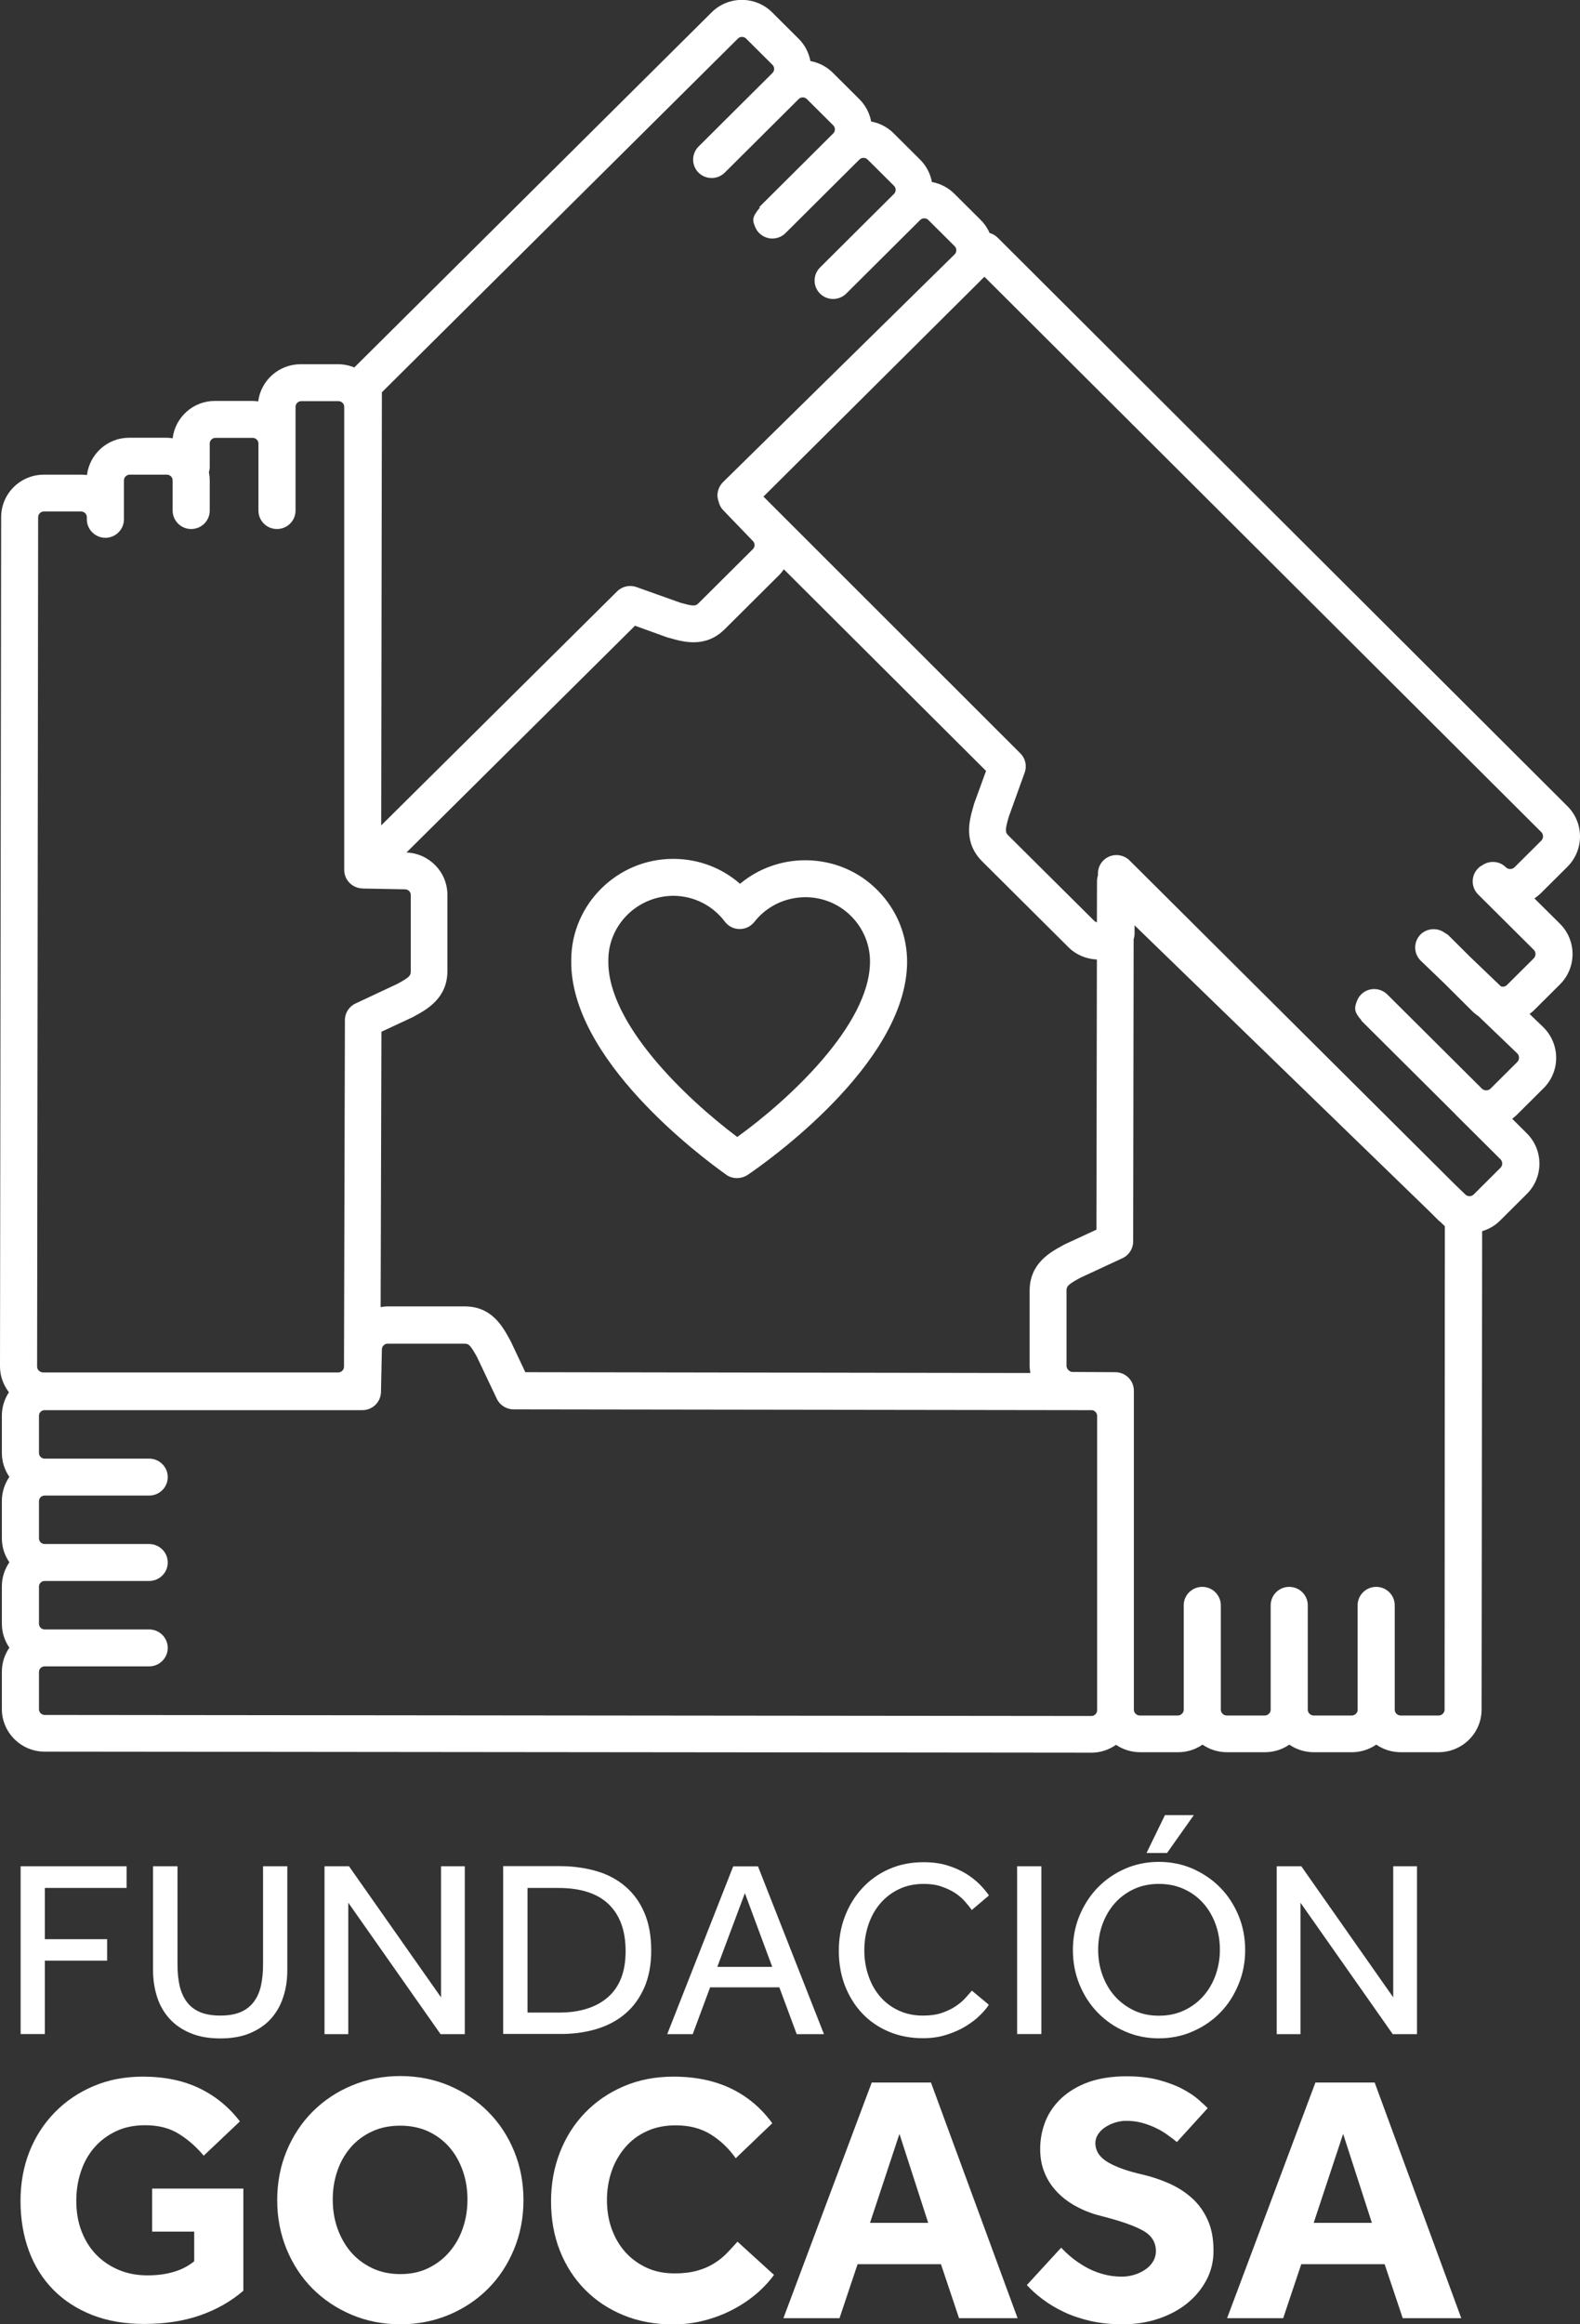 <svg width="85" height="125" viewBox="0 0 85 125" fill="none" xmlns="http://www.w3.org/2000/svg">
<rect x="0" y="0" width="85" height="125" fill="#333333" stroke="none"/>
<g clip-path="url(#clip0)">
<path d="M8.196 120.016H10.448V121.611C10.117 121.878 9.743 122.07 9.319 122.188C8.901 122.312 8.433 122.368 7.928 122.368C7.379 122.368 6.874 122.275 6.406 122.083C5.945 121.89 5.539 121.624 5.196 121.276C4.853 120.928 4.585 120.506 4.391 120.01C4.198 119.513 4.105 118.967 4.105 118.359C4.105 117.8 4.186 117.279 4.354 116.782C4.516 116.286 4.759 115.858 5.078 115.491C5.396 115.125 5.782 114.834 6.244 114.616C6.699 114.399 7.223 114.294 7.809 114.294C8.52 114.294 9.125 114.449 9.612 114.753C10.105 115.057 10.554 115.448 10.959 115.932L12.905 114.089C12.331 113.332 11.608 112.736 10.741 112.314C9.868 111.892 8.851 111.681 7.697 111.681C6.718 111.681 5.826 111.848 5.021 112.196C4.217 112.537 3.525 113.009 2.938 113.611C2.352 114.213 1.897 114.92 1.579 115.727C1.26 116.54 1.104 117.422 1.104 118.365C1.104 119.34 1.254 120.233 1.554 121.046C1.853 121.859 2.29 122.555 2.863 123.138C3.437 123.721 4.136 124.174 4.953 124.497C5.776 124.82 6.705 124.981 7.747 124.981C8.882 124.981 9.886 124.826 10.772 124.516C11.658 124.205 12.431 123.765 13.092 123.194V117.701H8.184V120.016H8.196Z" fill="white"/>
<path d="M24.899 119.83C24.737 120.314 24.493 120.736 24.181 121.102C23.87 121.468 23.489 121.76 23.046 121.977C22.604 122.194 22.098 122.3 21.537 122.3C20.976 122.3 20.47 122.194 20.015 121.977C19.566 121.76 19.179 121.468 18.867 121.102C18.556 120.736 18.319 120.308 18.15 119.83C17.982 119.352 17.901 118.837 17.901 118.29C17.901 117.744 17.982 117.235 18.15 116.751C18.312 116.267 18.556 115.851 18.867 115.485C19.179 115.125 19.56 114.84 20.015 114.629C20.464 114.418 20.976 114.318 21.537 114.318C22.098 114.318 22.597 114.424 23.046 114.629C23.489 114.84 23.87 115.125 24.181 115.485C24.493 115.845 24.73 116.267 24.899 116.751C25.067 117.235 25.148 117.744 25.148 118.29C25.148 118.837 25.067 119.346 24.899 119.83ZM26.265 113.573C25.672 112.978 24.974 112.512 24.163 112.165C23.352 111.823 22.479 111.649 21.537 111.649C20.595 111.649 19.722 111.823 18.911 112.165C18.1 112.506 17.402 112.978 16.809 113.573C16.217 114.169 15.755 114.871 15.418 115.684C15.082 116.497 14.913 117.378 14.913 118.328C14.913 119.265 15.082 120.14 15.418 120.959C15.755 121.779 16.223 122.486 16.809 123.076C17.402 123.672 18.1 124.137 18.911 124.485C19.722 124.826 20.595 125 21.537 125C22.479 125 23.352 124.826 24.163 124.485C24.974 124.143 25.672 123.672 26.265 123.076C26.857 122.48 27.319 121.772 27.656 120.959C27.992 120.14 28.161 119.265 28.161 118.328C28.161 117.378 27.992 116.497 27.656 115.684C27.325 114.877 26.857 114.169 26.265 113.573Z" fill="white"/>
<path d="M39.089 121.189C38.883 121.4 38.652 121.58 38.39 121.741C38.128 121.903 37.829 122.027 37.492 122.12C37.155 122.213 36.756 122.263 36.301 122.263C35.739 122.263 35.234 122.164 34.791 121.959C34.348 121.754 33.962 121.475 33.644 121.121C33.325 120.767 33.082 120.351 32.907 119.867C32.733 119.383 32.652 118.868 32.652 118.309C32.652 117.763 32.739 117.248 32.907 116.758C33.076 116.267 33.325 115.845 33.644 115.473C33.962 115.107 34.348 114.815 34.81 114.61C35.265 114.399 35.783 114.3 36.357 114.3C37.08 114.3 37.704 114.461 38.228 114.784C38.752 115.107 39.201 115.535 39.581 116.069L41.546 114.188C40.96 113.381 40.224 112.754 39.338 112.326C38.452 111.898 37.417 111.681 36.232 111.681C35.253 111.681 34.361 111.854 33.55 112.202C32.739 112.55 32.047 113.027 31.467 113.63C30.887 114.232 30.438 114.939 30.119 115.758C29.801 116.578 29.645 117.453 29.645 118.39C29.645 119.352 29.801 120.233 30.119 121.04C30.438 121.847 30.887 122.542 31.467 123.132C32.047 123.721 32.739 124.181 33.538 124.51C34.342 124.839 35.221 125.006 36.194 125.006C36.781 125.006 37.342 124.938 37.885 124.795C38.427 124.659 38.926 124.466 39.394 124.224C39.862 123.982 40.28 123.703 40.667 123.38C41.047 123.057 41.371 122.71 41.64 122.344L39.675 120.556C39.488 120.767 39.294 120.978 39.089 121.189Z" fill="white"/>
<path d="M46.804 119.545L48.388 114.76L49.935 119.545H46.804ZM46.897 111.998L42.145 124.672H45.163L46.136 121.767H50.621L51.594 124.672H54.744L50.084 111.998H46.897Z" fill="white"/>
<path d="M64.099 118.191C63.743 117.875 63.338 117.62 62.889 117.422C62.434 117.223 61.978 117.068 61.504 116.956C60.7 116.776 60.07 116.559 59.614 116.292C59.159 116.025 58.928 115.678 58.928 115.25C58.928 115.082 58.978 114.927 59.072 114.784C59.165 114.635 59.296 114.511 59.452 114.405C59.608 114.3 59.789 114.213 59.989 114.151C60.188 114.089 60.388 114.058 60.587 114.058C60.893 114.058 61.18 114.095 61.454 114.17C61.729 114.244 61.978 114.343 62.209 114.455C62.44 114.567 62.646 114.691 62.827 114.827C63.014 114.958 63.176 115.082 63.313 115.2L64.972 113.375C64.86 113.263 64.692 113.108 64.467 112.91C64.242 112.711 63.956 112.525 63.606 112.339C63.257 112.152 62.833 111.997 62.334 111.861C61.835 111.73 61.267 111.662 60.619 111.662C59.827 111.662 59.147 111.768 58.567 111.972C57.986 112.183 57.506 112.469 57.113 112.829C56.727 113.189 56.434 113.605 56.246 114.07C56.059 114.536 55.959 115.038 55.959 115.572C55.959 116.056 56.041 116.491 56.209 116.882C56.371 117.273 56.608 117.62 56.907 117.925C57.207 118.229 57.562 118.489 57.974 118.7C58.386 118.918 58.835 119.079 59.321 119.197C60.313 119.451 61.036 119.706 61.498 119.966C61.96 120.227 62.184 120.593 62.184 121.059C62.184 121.276 62.128 121.468 62.022 121.636C61.916 121.81 61.773 121.953 61.592 122.071C61.411 122.188 61.217 122.282 60.999 122.344C60.781 122.406 60.569 122.437 60.35 122.437C59.982 122.437 59.633 122.387 59.309 122.294C58.984 122.201 58.685 122.077 58.411 121.922C58.136 121.766 57.887 121.599 57.668 121.419C57.444 121.239 57.251 121.053 57.088 120.879L55.242 122.89C55.485 123.157 55.772 123.417 56.109 123.666C56.446 123.92 56.826 124.143 57.244 124.342C57.662 124.541 58.136 124.696 58.654 124.82C59.178 124.938 59.758 125 60.394 125C61.08 125 61.723 124.901 62.315 124.702C62.908 124.503 63.419 124.23 63.862 123.877C64.299 123.523 64.648 123.101 64.903 122.623C65.159 122.139 65.284 121.617 65.284 121.046C65.284 120.389 65.178 119.83 64.96 119.364C64.748 118.899 64.461 118.508 64.099 118.191Z" fill="white"/>
<path d="M70.673 119.545L72.257 114.76L73.804 119.545H70.673ZM70.766 111.998L66.014 124.672H69.032L70.005 121.767H74.49L75.463 124.672H78.613L73.954 111.998H70.766Z" fill="white"/>
<path d="M6.811 101.533V100.366H1.11V109.391H2.414V105.443H5.763V104.289H2.414V101.533H6.811Z" fill="white"/>
<path d="M15.456 105.958V100.366H14.152V105.642C14.152 106.045 14.115 106.418 14.046 106.759C13.972 107.1 13.853 107.386 13.672 107.634C13.498 107.876 13.261 108.069 12.967 108.199C12.674 108.329 12.3 108.397 11.857 108.397C11.402 108.397 11.028 108.329 10.735 108.199C10.441 108.069 10.204 107.882 10.03 107.634C9.855 107.392 9.73 107.1 9.655 106.759C9.581 106.418 9.549 106.051 9.549 105.642V100.366H8.233V105.958C8.233 106.473 8.308 106.951 8.452 107.398C8.595 107.845 8.82 108.236 9.119 108.565C9.418 108.894 9.793 109.155 10.248 109.341C10.703 109.533 11.233 109.626 11.851 109.626C12.468 109.626 13.005 109.533 13.454 109.341C13.909 109.148 14.283 108.894 14.577 108.565C14.87 108.236 15.094 107.851 15.238 107.398C15.387 106.951 15.456 106.467 15.456 105.958Z" fill="white"/>
<path d="M23.701 109.397H25.005V100.366H23.726V107.417L18.774 100.366H17.458V109.397H18.737V102.327L23.701 109.397Z" fill="white"/>
<path d="M28.379 108.23V101.533H30.026C31.23 101.533 32.14 101.825 32.745 102.409C33.35 102.992 33.656 103.83 33.656 104.935C33.656 106.027 33.344 106.846 32.708 107.405C32.078 107.957 31.198 108.236 30.063 108.236H28.379V108.23ZM32.078 109.124C32.683 108.944 33.207 108.665 33.643 108.292C34.08 107.92 34.417 107.448 34.666 106.883C34.909 106.319 35.034 105.661 35.034 104.897C35.034 104.115 34.909 103.433 34.666 102.868C34.423 102.297 34.08 101.825 33.643 101.453C33.207 101.08 32.689 100.801 32.084 100.627C31.479 100.453 30.824 100.36 30.107 100.36H27.069V109.385H30.088C30.805 109.397 31.466 109.304 32.078 109.124Z" fill="white"/>
<path d="M38.589 105.779L40.073 101.813L41.545 105.779H38.589ZM44.327 109.397L40.778 100.373H39.444L35.895 109.397H37.267L38.202 106.878H41.926L42.861 109.397H44.327Z" fill="white"/>
<path d="M47.353 102.371C47.627 102.049 47.964 101.788 48.357 101.602C48.75 101.409 49.199 101.316 49.698 101.316C50.053 101.316 50.365 101.36 50.633 101.453C50.908 101.546 51.145 101.658 51.357 101.788C51.563 101.924 51.744 102.073 51.893 102.241C52.043 102.409 52.174 102.57 52.28 102.719L53.203 101.937C53.078 101.751 52.91 101.552 52.704 101.341C52.498 101.136 52.255 100.944 51.968 100.764C51.681 100.59 51.351 100.441 50.97 100.323C50.59 100.205 50.159 100.149 49.679 100.149C48.999 100.149 48.382 100.274 47.82 100.522C47.265 100.77 46.785 101.111 46.386 101.546C45.987 101.98 45.675 102.483 45.456 103.06C45.232 103.637 45.126 104.258 45.126 104.916C45.126 105.593 45.238 106.219 45.456 106.79C45.681 107.361 45.987 107.858 46.386 108.28C46.785 108.702 47.259 109.025 47.814 109.261C48.369 109.496 48.98 109.614 49.648 109.614C50.122 109.614 50.552 109.552 50.939 109.422C51.332 109.298 51.675 109.143 51.974 108.957C52.274 108.77 52.529 108.578 52.735 108.367C52.941 108.162 53.097 107.976 53.197 107.815L52.286 107.057C52.193 107.157 52.087 107.281 51.956 107.43C51.825 107.579 51.656 107.728 51.45 107.87C51.245 108.013 50.995 108.137 50.702 108.243C50.409 108.348 50.053 108.398 49.648 108.398C49.168 108.398 48.731 108.305 48.344 108.125C47.958 107.945 47.621 107.697 47.353 107.38C47.078 107.064 46.866 106.691 46.723 106.263C46.573 105.835 46.498 105.375 46.498 104.891C46.498 104.401 46.573 103.942 46.717 103.513C46.866 103.073 47.078 102.694 47.353 102.371Z" fill="white"/>
<path d="M56.022 100.366H54.719V109.391H56.022V100.366Z" fill="white"/>
<path d="M65.397 106.219C65.241 106.648 65.022 107.026 64.736 107.349C64.449 107.672 64.106 107.932 63.7 108.119C63.295 108.311 62.846 108.404 62.347 108.404C61.848 108.404 61.399 108.311 60.999 108.119C60.6 107.926 60.257 107.672 59.97 107.349C59.684 107.026 59.465 106.648 59.309 106.219C59.153 105.791 59.078 105.338 59.078 104.86C59.078 104.376 59.153 103.917 59.309 103.489C59.465 103.06 59.684 102.682 59.97 102.359C60.257 102.036 60.6 101.782 60.999 101.596C61.399 101.409 61.848 101.316 62.347 101.316C62.846 101.316 63.295 101.409 63.7 101.596C64.106 101.782 64.449 102.036 64.736 102.359C65.022 102.682 65.241 103.06 65.397 103.489C65.553 103.917 65.627 104.376 65.627 104.86C65.627 105.338 65.546 105.791 65.397 106.219ZM66.987 104.873C66.987 104.215 66.869 103.6 66.632 103.023C66.395 102.452 66.07 101.949 65.652 101.521C65.234 101.093 64.742 100.758 64.174 100.503C63.607 100.255 62.995 100.131 62.347 100.131C61.692 100.131 61.087 100.255 60.519 100.503C59.952 100.752 59.465 101.093 59.047 101.521C58.636 101.949 58.311 102.452 58.074 103.023C57.837 103.594 57.719 104.215 57.719 104.873C57.719 105.531 57.837 106.151 58.074 106.728C58.311 107.306 58.636 107.808 59.053 108.237C59.471 108.665 59.958 109.006 60.519 109.248C61.081 109.497 61.692 109.621 62.34 109.621C62.995 109.621 63.607 109.497 64.168 109.248C64.736 109 65.228 108.665 65.646 108.237C66.064 107.808 66.388 107.306 66.625 106.728C66.869 106.151 66.987 105.531 66.987 104.873Z" fill="white"/>
<path d="M64.224 97.617H62.671L61.68 99.653H62.784L64.224 97.617Z" fill="white"/>
<path d="M74.927 109.397H76.231V100.366H74.952V107.417L70.006 100.366H68.684V109.397H69.962V102.327L74.927 109.397Z" fill="white"/>
<path d="M82.511 51.54L81.071 52.973C80.983 53.06 80.859 53.085 80.746 53.048L79.087 51.459L77.952 50.329C77.877 50.255 77.796 50.205 77.709 50.156C77.316 49.876 76.761 49.913 76.411 50.267C76.031 50.664 76.043 51.291 76.436 51.67L77.69 52.874L79.193 54.37C79.305 54.481 79.424 54.575 79.549 54.661L81.626 56.654C81.75 56.778 81.75 56.989 81.626 57.113L80.185 58.547C80.06 58.671 79.848 58.671 79.723 58.547L74.634 53.482C74.397 53.246 74.06 53.147 73.736 53.209C73.411 53.271 73.137 53.495 73.012 53.805C72.838 54.227 72.85 54.426 73.243 54.873L73.231 54.885L73.829 55.481C73.892 55.543 73.954 55.605 74.023 55.673L78.314 59.943C78.314 59.943 78.314 59.943 78.314 59.95L80.721 62.345C80.802 62.426 80.815 62.525 80.815 62.575C80.815 62.624 80.802 62.724 80.721 62.804L79.281 64.238C79.168 64.35 78.987 64.356 78.863 64.269L78.27 63.698L60.769 46.276C60.482 45.991 60.051 45.91 59.683 46.059C59.309 46.214 59.066 46.574 59.066 46.978V47.083C59.035 47.176 59.016 47.282 59.016 47.381L59.01 49.603C58.966 49.591 58.922 49.572 58.885 49.541L54.251 44.936C54.076 44.768 54.057 44.65 54.27 43.924L55.124 41.553C55.255 41.193 55.168 40.79 54.893 40.517L41.072 26.707L52.766 15.076C52.773 15.07 52.779 15.064 52.785 15.051L52.96 14.884L82.917 44.75C82.998 44.83 83.01 44.93 83.01 44.979C83.01 45.029 82.998 45.128 82.917 45.209L81.476 46.643C81.351 46.767 81.139 46.767 81.014 46.643C80.665 46.295 80.129 46.264 79.736 46.537C79.655 46.581 79.58 46.63 79.517 46.699C79.131 47.083 79.131 47.716 79.517 48.101L82.518 51.087C82.636 51.204 82.636 51.415 82.511 51.54ZM77.715 91.95C77.715 92.118 77.565 92.261 77.391 92.261H75.357C75.189 92.261 75.046 92.13 75.033 91.969V91.95C75.033 91.938 75.033 91.932 75.033 91.919V86.334C75.033 85.787 74.59 85.341 74.035 85.341C73.486 85.341 73.037 85.781 73.037 86.334V91.95V91.969C73.031 92.13 72.881 92.261 72.713 92.261H70.68C70.505 92.261 70.355 92.118 70.355 91.95V86.334C70.355 85.787 69.912 85.341 69.357 85.341C68.808 85.341 68.359 85.781 68.359 86.334V91.95C68.359 92.118 68.21 92.261 68.035 92.261H66.002C65.827 92.261 65.677 92.118 65.677 91.95V86.334C65.677 85.787 65.228 85.341 64.679 85.341C64.13 85.341 63.681 85.781 63.681 86.334V91.95C63.681 92.118 63.532 92.261 63.357 92.261H61.324C61.149 92.261 60.999 92.118 60.999 91.95V74.789C60.999 74.243 60.557 73.802 60.008 73.796L57.706 73.784C57.538 73.784 57.376 73.623 57.376 73.455V69.408C57.376 69.179 57.444 69.085 58.105 68.725L60.388 67.664C60.737 67.503 60.962 67.149 60.962 66.764L60.987 50.516C61.012 50.422 61.037 50.329 61.037 50.23V49.764L76.873 65.12L77.397 65.641C77.422 65.666 77.453 65.684 77.484 65.709L77.728 65.945L77.715 91.95ZM59.022 91.981C59.022 92.149 58.879 92.286 58.717 92.286L2.401 92.23C2.233 92.23 2.096 92.087 2.096 91.926V89.921C2.096 89.753 2.233 89.617 2.401 89.617H8.027C8.576 89.617 9.025 89.17 9.025 88.624C9.025 88.078 8.576 87.631 8.027 87.631H2.401C2.233 87.631 2.096 87.488 2.096 87.327V85.328C2.096 85.16 2.233 85.024 2.401 85.024H8.027C8.576 85.024 9.025 84.577 9.025 84.031C9.025 83.485 8.576 83.038 8.027 83.038H2.401C2.233 83.038 2.096 82.895 2.096 82.734V80.735C2.096 80.568 2.233 80.431 2.401 80.431H8.027C8.576 80.431 9.025 79.984 9.025 79.438C9.025 78.892 8.576 78.445 8.027 78.445H2.401C2.233 78.445 2.096 78.302 2.096 78.141V76.142C2.096 75.975 2.233 75.838 2.401 75.838H19.497C20.04 75.838 20.483 75.404 20.495 74.864L20.545 72.567C20.545 72.4 20.689 72.263 20.851 72.263H24.98C25.217 72.263 25.298 72.325 25.66 72.977L26.726 75.224C26.888 75.571 27.244 75.795 27.631 75.795L58.717 75.838C58.885 75.838 59.022 75.981 59.022 76.142V91.981ZM1.996 73.498L2.052 27.812C2.052 27.651 2.189 27.508 2.358 27.508H4.366C4.528 27.508 4.672 27.644 4.672 27.812V27.93C4.672 28.476 5.121 28.923 5.67 28.923C6.218 28.923 6.668 28.476 6.668 27.93V27.812V27.458V25.832C6.668 25.671 6.805 25.528 6.973 25.528H8.982C9.144 25.528 9.287 25.664 9.287 25.832V27.458C9.287 28.004 9.736 28.451 10.285 28.451C10.834 28.451 11.283 28.011 11.283 27.458V25.832C11.283 25.683 11.264 25.54 11.239 25.398C11.264 25.311 11.283 25.218 11.283 25.125V23.852C11.283 23.691 11.42 23.548 11.589 23.548H13.597C13.759 23.548 13.903 23.685 13.903 23.852V27.458C13.903 28.004 14.345 28.451 14.901 28.451C15.449 28.451 15.899 28.011 15.899 27.458V21.878C15.899 21.717 16.036 21.574 16.204 21.574H18.212C18.375 21.574 18.518 21.711 18.518 21.878V46.785C18.518 47.27 18.867 47.667 19.323 47.76C19.373 47.772 19.422 47.772 19.466 47.778C19.472 47.778 19.485 47.778 19.491 47.778H19.497C19.51 47.778 19.516 47.785 19.529 47.785C19.535 47.785 19.541 47.785 19.553 47.785L21.793 47.828C21.961 47.828 22.098 47.965 22.098 48.132V52.235C22.098 52.471 22.036 52.551 21.381 52.911L19.129 53.966C18.78 54.128 18.555 54.475 18.555 54.86L18.506 73.505C18.506 73.666 18.368 73.809 18.2 73.809H2.302C2.133 73.796 1.996 73.66 1.996 73.498ZM52.847 46.332L57.475 50.938C57.9 51.36 58.448 51.577 59.01 51.602L58.985 66.131L57.307 66.907C57.288 66.919 57.263 66.926 57.245 66.938L57.157 66.988C56.496 67.348 55.392 67.95 55.392 69.415V73.455C55.392 73.585 55.411 73.716 55.43 73.84L28.261 73.796L27.481 72.145C27.468 72.127 27.462 72.108 27.45 72.083L27.4 71.996C27.038 71.345 26.452 70.24 24.967 70.258H20.838C20.714 70.258 20.595 70.277 20.477 70.296L20.52 55.487L22.173 54.717C22.192 54.705 22.21 54.699 22.235 54.686L22.323 54.637C22.978 54.277 24.069 53.675 24.069 52.222V48.126C24.069 46.891 23.084 45.892 21.867 45.848L34.161 33.652L35.882 34.273C35.901 34.279 35.926 34.285 35.945 34.292L36.038 34.316C36.756 34.521 37.959 34.869 38.995 33.832L41.914 30.928C42.014 30.828 42.095 30.723 42.169 30.617L53.047 41.46L52.411 43.204C52.405 43.223 52.398 43.248 52.392 43.266L52.367 43.359C52.155 44.092 51.8 45.296 52.847 46.332ZM20.545 21.096L39.7 2.073C39.818 1.955 40.018 1.955 40.136 2.073L41.558 3.488C41.677 3.606 41.677 3.805 41.558 3.923L37.579 7.883C37.192 8.267 37.192 8.901 37.579 9.285C37.966 9.67 38.602 9.67 38.989 9.285L42.968 5.326C43.086 5.208 43.286 5.208 43.404 5.326L44.827 6.741C44.945 6.859 44.945 7.057 44.827 7.175L42.837 9.155C42.681 9.31 42.537 9.453 42.4 9.589L40.847 11.135L40.878 11.166C40.423 11.712 40.485 11.861 40.629 12.215C40.754 12.519 41.028 12.742 41.359 12.811C41.683 12.873 42.02 12.773 42.257 12.538L46.236 8.578C46.355 8.46 46.554 8.46 46.673 8.578L48.095 9.993C48.213 10.111 48.213 10.309 48.095 10.427L44.115 14.387C43.922 14.579 43.822 14.834 43.822 15.088C43.822 15.343 43.922 15.597 44.115 15.79C44.502 16.175 45.138 16.175 45.525 15.79L49.504 11.83C49.623 11.712 49.822 11.712 49.941 11.83L51.363 13.245C51.475 13.357 51.475 13.549 51.369 13.667L38.895 25.931C38.708 26.117 38.602 26.372 38.596 26.633C38.596 26.744 38.62 26.862 38.658 26.968C38.695 27.142 38.776 27.303 38.907 27.439L40.504 29.097C40.623 29.215 40.623 29.413 40.504 29.531L37.585 32.436C37.417 32.603 37.317 32.616 36.593 32.411L34.242 31.573C33.88 31.443 33.475 31.53 33.2 31.803L20.508 44.39L20.545 21.096ZM82.549 48.318C82.667 48.238 82.773 48.151 82.879 48.051L84.32 46.618C84.757 46.183 85 45.6 85 44.986C85 44.365 84.757 43.788 84.32 43.353L53.671 12.78C53.546 12.655 53.396 12.575 53.24 12.531C53.128 12.277 52.972 12.041 52.766 11.836L51.344 10.421C51.001 10.08 50.577 9.869 50.134 9.788C50.053 9.347 49.841 8.925 49.498 8.584L48.076 7.169C47.733 6.828 47.309 6.617 46.866 6.536C46.785 6.095 46.573 5.673 46.23 5.332L44.808 3.917C44.465 3.575 44.041 3.364 43.598 3.284C43.517 2.843 43.305 2.421 42.962 2.08L41.539 0.664C40.641 -0.229 39.182 -0.229 38.284 0.664L19.061 19.762C18.793 19.65 18.493 19.588 18.181 19.588H16.173C15 19.588 14.034 20.463 13.89 21.587C13.784 21.574 13.678 21.562 13.566 21.562H11.557C10.385 21.562 9.424 22.443 9.287 23.573C9.181 23.554 9.069 23.542 8.957 23.542H6.948C5.776 23.542 4.821 24.417 4.678 25.547C4.584 25.534 4.478 25.528 4.366 25.528H2.358C1.091 25.528 0.062 26.552 0.062 27.812L0 73.492C0 74.013 0.187 74.491 0.48 74.876C0.243 75.236 0.1 75.671 0.1 76.13V78.128C0.1 78.613 0.249 79.059 0.505 79.426C0.249 79.798 0.1 80.245 0.1 80.723V82.721C0.1 83.205 0.249 83.652 0.505 84.019C0.249 84.391 0.1 84.838 0.1 85.316V87.314C0.1 87.798 0.249 88.245 0.505 88.611C0.249 88.978 0.1 89.431 0.1 89.909V91.913C0.1 93.173 1.135 94.203 2.401 94.203L58.717 94.259C59.209 94.259 59.665 94.098 60.039 93.837C60.407 94.085 60.856 94.234 61.343 94.234H63.376C63.868 94.234 64.318 94.085 64.692 93.825C65.066 94.085 65.521 94.234 66.014 94.234H68.047C68.534 94.234 68.989 94.085 69.363 93.825C69.738 94.085 70.193 94.234 70.686 94.234H72.719C73.212 94.234 73.661 94.085 74.041 93.825C74.415 94.085 74.871 94.234 75.357 94.234H77.391C78.669 94.234 79.705 93.204 79.705 91.944L79.736 66.212C80.085 66.106 80.416 65.926 80.696 65.647L82.137 64.213C82.574 63.779 82.817 63.196 82.817 62.581C82.817 61.967 82.574 61.383 82.137 60.949L81.351 60.167C81.439 60.105 81.52 60.03 81.601 59.956L83.041 58.522C83.946 57.622 83.946 56.157 83.029 55.245L82.287 54.531C82.349 54.481 82.418 54.432 82.48 54.376L83.921 52.942C84.825 52.042 84.825 50.578 83.921 49.678L82.549 48.318Z" fill="white"/>
<path d="M39.662 61.147C36.837 59.025 32.689 55.028 32.727 51.688V51.602C32.745 49.715 34.311 48.176 36.245 48.176C37.336 48.188 38.34 48.697 38.995 49.566C39.182 49.814 39.475 49.963 39.781 49.963C40.087 49.969 40.386 49.827 40.579 49.584C41.247 48.734 42.245 48.25 43.361 48.25C44.29 48.262 45.164 48.629 45.812 49.293C46.461 49.957 46.816 50.832 46.804 51.757C46.767 55.152 42.401 59.174 39.662 61.147ZM43.386 46.264C43.386 46.264 43.33 46.264 43.324 46.264C42.02 46.264 40.785 46.717 39.812 47.53C38.839 46.68 37.598 46.202 36.269 46.19C36.263 46.19 36.213 46.19 36.207 46.19C33.219 46.19 30.762 48.61 30.731 51.589V51.676C30.675 56.945 37.648 62.165 39.045 63.158L39.07 63.177C39.238 63.301 39.444 63.357 39.644 63.357C39.849 63.357 40.062 63.295 40.236 63.177C41.103 62.587 48.744 57.256 48.8 51.775C48.812 50.317 48.257 48.945 47.234 47.903C46.218 46.86 44.846 46.283 43.386 46.264Z" fill="white"/>
</g>
<defs>
<clipPath id="clip0">
<rect width="85" height="125" fill="white"/>
</clipPath>
</defs>
</svg>
